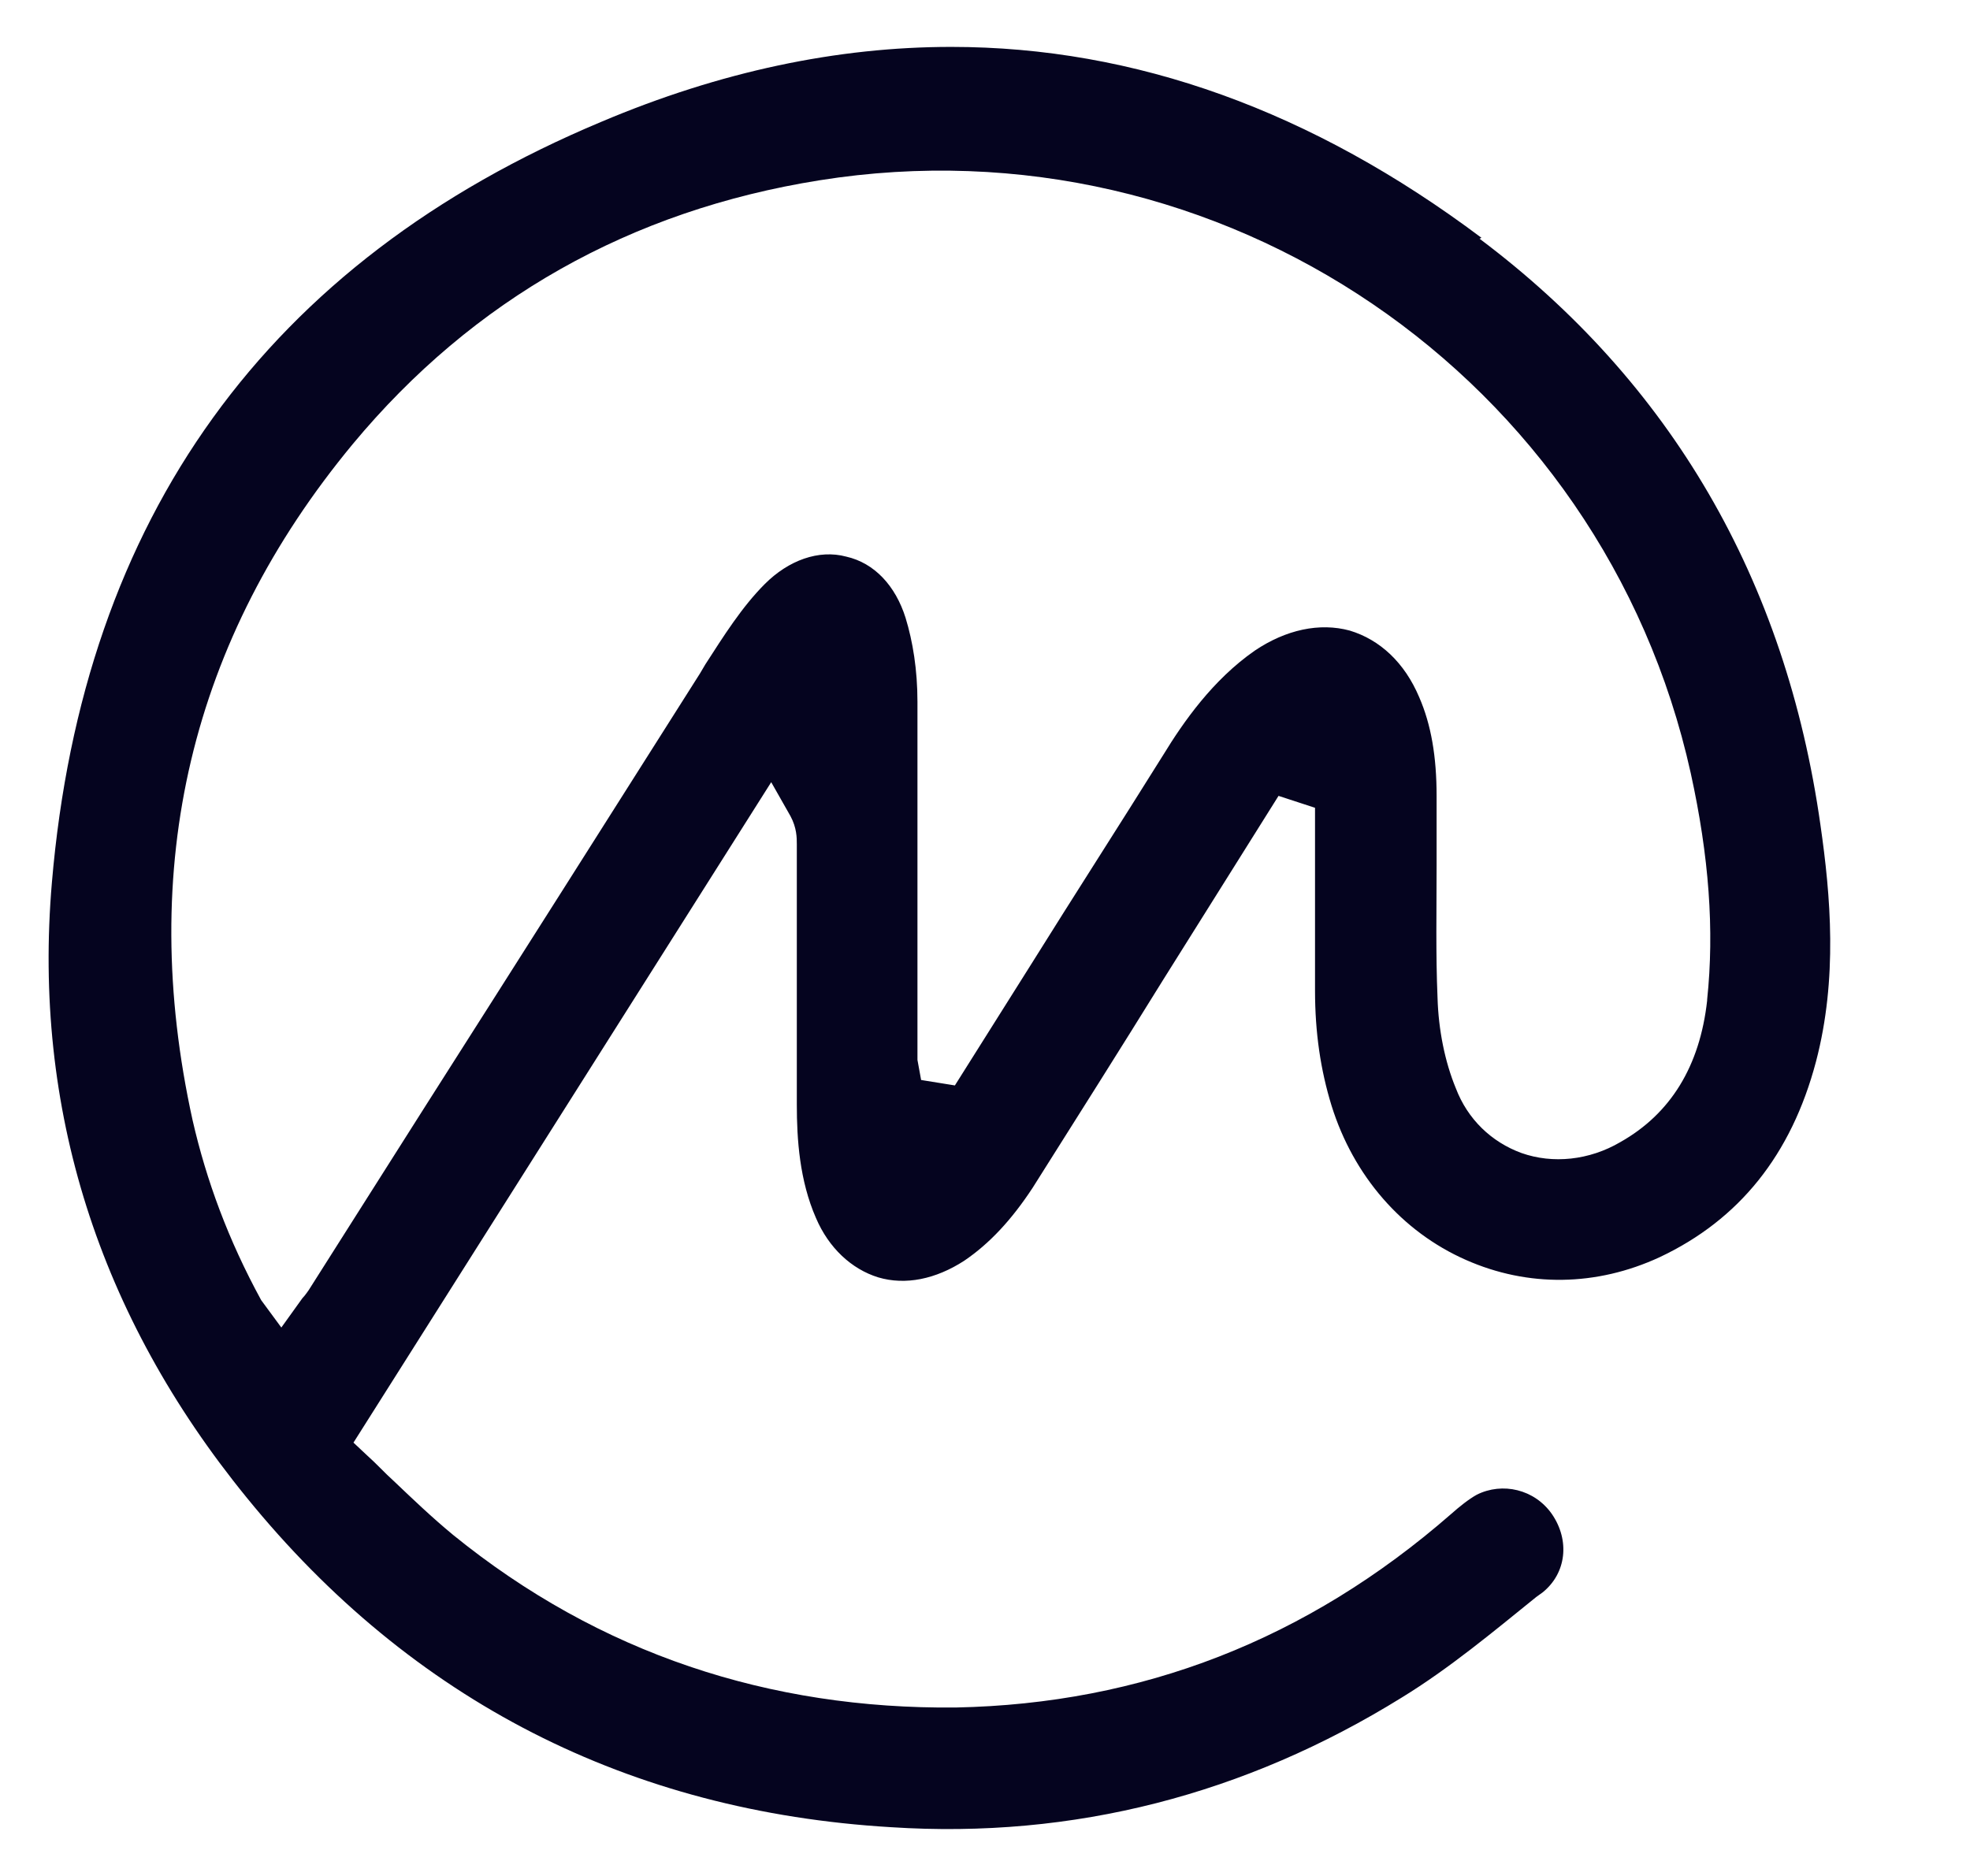 <svg width="21" height="20" viewBox="0 0 21 20" fill="none" xmlns="http://www.w3.org/2000/svg">
<g id="market" clip-path="url(#clip0_18_767)">
<path id="Coinmarketcap" d="M15.792 2.535C13.989 1.182 12.099 0.5 10.14 0.5C8.923 0.5 7.675 0.763 6.409 1.299C2.852 2.789 0.884 5.515 0.553 9.411C0.348 11.816 1.05 14.027 2.628 15.964C4.392 18.136 6.711 19.314 9.497 19.48C11.446 19.607 13.278 19.13 14.944 18.097C15.451 17.786 15.918 17.396 16.376 17.026L16.444 16.977C16.698 16.773 16.737 16.422 16.542 16.14C16.357 15.877 16.016 15.799 15.743 15.935C15.655 15.984 15.558 16.062 15.47 16.14C13.931 17.484 12.167 18.165 10.189 18.204C8.202 18.224 6.389 17.63 4.83 16.364C4.606 16.179 4.402 15.984 4.197 15.789C4.1 15.702 4.012 15.604 3.914 15.517L3.768 15.38L8.221 8.339L8.426 8.7C8.494 8.826 8.494 8.933 8.494 9.002V11.777C8.494 12.147 8.523 12.585 8.698 12.985C8.835 13.306 9.078 13.53 9.361 13.618C9.653 13.705 9.975 13.637 10.277 13.442C10.55 13.257 10.784 13.004 11.008 12.663C11.475 11.923 11.943 11.183 12.401 10.443L13.629 8.485L14.018 8.612V10.56C14.018 11.008 14.077 11.407 14.194 11.787C14.428 12.537 14.944 13.131 15.626 13.432C16.288 13.725 17.019 13.715 17.692 13.403C18.539 13.004 19.095 12.313 19.358 11.319C19.591 10.433 19.514 9.547 19.406 8.797C19.036 6.177 17.808 4.074 15.772 2.545L15.792 2.535ZM18.198 10.667C18.12 11.368 17.808 11.874 17.273 12.176C16.941 12.371 16.552 12.41 16.22 12.293C15.899 12.176 15.645 11.933 15.519 11.602C15.402 11.319 15.334 10.979 15.324 10.638C15.304 10.17 15.314 9.693 15.314 9.226C15.314 8.982 15.314 8.729 15.314 8.485C15.314 8.067 15.256 7.726 15.129 7.434C14.973 7.064 14.71 6.82 14.389 6.723C14.067 6.635 13.707 6.713 13.375 6.937C12.927 7.249 12.615 7.697 12.401 8.047C11.933 8.797 11.456 9.537 10.988 10.287L10.179 11.572L9.819 11.514L9.78 11.3V11.115V10.131C9.78 9.245 9.78 8.369 9.78 7.482C9.78 7.142 9.731 6.84 9.653 6.586C9.546 6.246 9.322 6.002 9.02 5.934C8.728 5.856 8.406 5.973 8.153 6.226C7.909 6.47 7.714 6.781 7.519 7.083L7.461 7.181C6.487 8.719 5.512 10.258 4.538 11.787L3.291 13.754C3.291 13.754 3.252 13.812 3.223 13.841L2.999 14.153L2.784 13.861C2.433 13.218 2.2 12.585 2.053 11.943C1.459 9.245 2.034 6.82 3.759 4.736C5.045 3.188 6.721 2.243 8.737 1.922C13.015 1.24 17.087 4.016 18.023 8.242C18.218 9.128 18.276 9.917 18.198 10.657V10.667Z" fill="#05041F"/>
</g>
<defs>
<clipPath id="clip0_18_767">
<rect width="20" height="20" fill="white" transform="translate(0.018)"/>
</clipPath>
</defs>
</svg>
